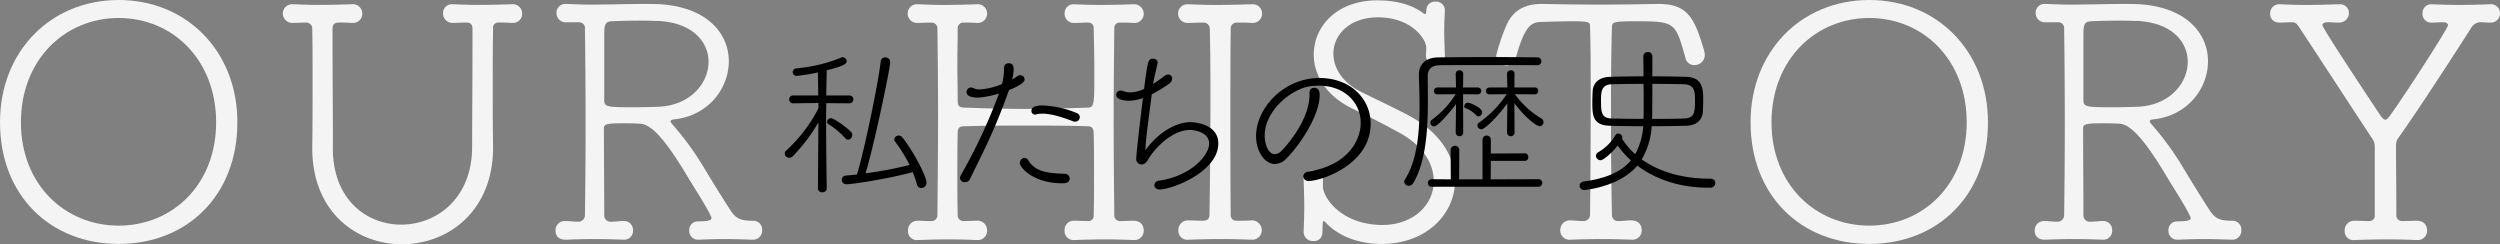 <svg xmlns="http://www.w3.org/2000/svg" width="764.597" height="74.705" viewBox="0 0 764.597 74.705">
  <rect x="0" y="0" width="764.597" height="74.705" fill="#808080" stroke="none"/>
  <g id="ttl_history" transform="translate(-301 -4211.834)">
    <g id="グループ_194" data-name="グループ 194" transform="translate(303.263 4777.542)">
      <g id="グループ_193" data-name="グループ 193">
        <path id="パス_160" data-name="パス 160" d="M-2.263-528.306c0-21.7,15.5-37.4,36.3-37.4s36.3,15.7,36.3,37.4c0,22.5-15.5,37.2-36.3,37.2S-2.263-505.8-2.263-528.306Zm66.1,0c0-19.1-13.3-31.9-29.8-31.9s-29.9,12.8-29.9,31.9c0,19,13.4,31.6,29.9,31.6S63.841-509.3,63.841-528.306Z" fill="#f4f4f4"/>
        <path id="パス_161" data-name="パス 161" d="M87.236-564.408h.2c2.3.1,5,.2,7.8.2,3.4,0,6.9-.1,10.1-.2a2.863,2.863,0,0,1,3.2,2.9,2.785,2.785,0,0,1-3,2.8h-.2c-1.4-.1-2.5-.1-4-.1-1.4,0-1.9.7-1.9,1.9v5.3c0,8.6.1,17.1.1,25.7v5.6c0,15.7,10.4,23.3,20.9,23.3,10.8,0,21.7-8,21.7-23.8,0-9.5.1-19.3.1-28.9v-7.2c0-1.2-.5-1.9-1.8-1.9-1.6,0-2.9.1-4.1.1a2.888,2.888,0,0,1-3.1-2.9,2.7,2.7,0,0,1,2.9-2.8h.2c2.3.1,5,.2,7.8.2,3.4,0,6.9-.1,10.1-.2a2.863,2.863,0,0,1,3.2,2.9,2.785,2.785,0,0,1-3,2.8h-.2c-1.5-.1-2.3-.1-3.9-.1a1.591,1.591,0,0,0-1.8,1.8c-.1,6.7-.1,12.5-.1,18.2s0,11.2.1,17.6c.3,19.7-13.4,30.2-27.9,30.2-13.7,0-27.4-9.7-27.4-29.4v-.4c.1-6.8.1-13.8.1-20.8,0-5.1,0-10.3-.1-15.3a1.817,1.817,0,0,0-1.8-1.9c-1.6,0-2.8.1-4,.1a2.909,2.909,0,0,1-3.2-2.9A2.844,2.844,0,0,1,87.236-564.408Z" fill="#f4f4f4"/>
        <path id="パス_162" data-name="パス 162" d="M170.735-498.1c1.2,0,2.4.2,4,.2a2.014,2.014,0,0,0,1.9-2.1c.1-6.6.2-17.3.2-28.2s-.1-21.8-.2-28.7a1.775,1.775,0,0,0-1.7-2h-3.9a2.8,2.8,0,0,1-3.1-2.8,2.671,2.671,0,0,1,2.8-2.8h.3c2.4.1,4.9.2,7.4.2,5.6,0,11.3-.2,16.1-.2,1.9,0,3.7,0,5.3.1,14.5,1,20.8,9.2,20.8,17.4,0,8.4-6.3,16.7-16.7,17.8-.7.1-1.1.2-1.1.6,0,.3.3.6.7,1.1a90.21,90.21,0,0,1,9.4,12.9c2.2,3.7,6.4,10.5,8.6,13.8,1.6,2.1,3,2.6,6.4,2.6a2.724,2.724,0,0,1,2.9,2.9,2.774,2.774,0,0,1-2.9,2.9h-.2c-2.9-.1-5.7-.2-8.4-.2s-5.2.1-7.8.2h-.2a2.67,2.67,0,0,1-2.8-2.8,2.624,2.624,0,0,1,2.6-2.8c3.5,0,4.2-.4,4.2-1a.756.756,0,0,0-.1-.4c-1.3-3-5.7-9.7-7.4-12.6-8.3-13.9-12-15.9-14.7-15.9-1.7-.1-3.5-.1-5.2-.1-4.6,0-5.5.3-5.5,1.5,0,5.8.1,19.2.1,26.6a1.948,1.948,0,0,0,2.2,2c1.6,0,2.1-.2,3.6-.2a2.729,2.729,0,0,1,3,2.8,2.7,2.7,0,0,1-2.8,2.9h-.2c-2.7-.1-5.7-.2-8.5-.2-3.4,0-6.7.1-9.1.2-.9,0-3.1-.2-3.1-2.8a2.806,2.806,0,0,1,3-2.9Zm28.4-61.2c-1,0-3.1-.1-5.4-.1-3.4,0-7.2.1-8.8.2-2.4.1-2.4,1.2-2.4,5.3v19.1c0,1.9,1.9,1.9,9.2,1.9,3,0,6.2-.1,8.1-.2,9.3-.7,14.6-7.3,14.6-13.7C214.438-552.807,209.738-558.708,199.137-559.308Z" fill="#f4f4f4"/>
        <path id="パス_163" data-name="パス 163" d="M278.533-498.2c1.1,0,2,.1,3.2.1h1a1.773,1.773,0,0,0,1.7-1.8c.1-10.4.2-20.8.2-31.2,0-8.6-.1-17.1-.2-25.7a1.791,1.791,0,0,0-1.8-2c-1.6,0-2.9.1-4.1.1a2.91,2.91,0,0,1-3.2-2.9,2.845,2.845,0,0,1,3-2.8h.2c2.3.1,5,.2,7.8.2,3.4,0,6.9-.1,10.1-.2a2.863,2.863,0,0,1,3.2,2.9,2.844,2.844,0,0,1-3,2.8h-.2c-1.5-.1-2.3-.1-3.9-.1a1.736,1.736,0,0,0-1.9,1.9c0,3.6-.1,7.3-.1,10.9s.1,7.2.1,10.9c0,1.9.5,2.2,1.9,2.3,6.2.2,12.6.4,18.9.4,6.4,0,12.9-.2,19.2-.4,1.8-.1,1.8-1.7,1.8-10.5,0-4.6-.1-9.2-.2-13.7a1.633,1.633,0,0,0-1.8-1.8c-1.7,0-2.7.1-4,.1a2.8,2.8,0,0,1-3.1-2.9,2.7,2.7,0,0,1,2.9-2.8h.2c2.3.1,5,.2,7.8.2,3.4,0,6.9-.1,10.1-.2a2.931,2.931,0,0,1,3.2,2.9,2.785,2.785,0,0,1-3,2.8h-.2c-1.5-.1-2.4-.1-4-.1a1.633,1.633,0,0,0-1.8,1.8c-.1,9.5-.2,19-.2,28.5s.1,19,.2,28.5a1.735,1.735,0,0,0,1.9,1.9c1.5,0,2.5-.1,3.9-.1,1.6,0,3.2.8,3.2,3a2.807,2.807,0,0,1-3,2.9h-.2c-2.7-.1-5.6-.2-8.4-.2-3.3,0-6.6.1-9.5.2a2.747,2.747,0,0,1-3.1-3,2.773,2.773,0,0,1,2.9-2.9h.2c1.3,0,2.4.1,4.1.1a1.605,1.605,0,0,0,1.7-1.8c.1-4.1.1-8.3.1-12.4,0-4.2,0-8.3-.1-12.4,0-2.1-.8-2.4-1.9-2.4-6.2-.2-12.5-.2-18.7-.2s-12.4,0-18.7.2c-1.3,0-2.3.1-2.3,2.1-.1,4.1-.1,8.3-.1,12.5s0,8.3.1,12.5a1.756,1.756,0,0,0,1.8,1.9c1.5,0,2.6-.1,4-.1a2.923,2.923,0,0,1,3.2,3,2.807,2.807,0,0,1-3,2.9h-.2c-2.7-.1-5.6-.2-8.4-.2-3.3,0-6.6.1-9.5.2a2.718,2.718,0,0,1-3.1-2.9,2.882,2.882,0,0,1,3-3Z" fill="#f4f4f4"/>
        <path id="パス_164" data-name="パス 164" d="M361.234-498.3c1.2,0,2.8.1,4.4.1,1.4,0,2-.6,2-1.9.2-11.1.3-23,.3-34.6,0-7.6,0-15.1-.2-22.1a1.889,1.889,0,0,0-2-2c-1.6,0-3.3.1-4.5.1a2.91,2.91,0,0,1-3.2-2.9,2.844,2.844,0,0,1,3-2.8h.2c2.3.1,5.3.2,8.4.2,3.8,0,7.7-.1,10.9-.2a2.862,2.862,0,0,1,3.2,2.9,2.843,2.843,0,0,1-3,2.8h-.2c-1.5-.1-2.8-.1-4.5-.1a1.81,1.81,0,0,0-1.9,2c-.1,8.5-.1,17.9-.1,27.5s0,19.5.1,29.2a1.7,1.7,0,0,0,1.8,1.9c1.7,0,3,0,4.5-.1a3,3,0,0,1,3.2,3,2.859,2.859,0,0,1-3,2.9h-.2c-2.7-.1-5.8-.2-8.9-.2-3.8,0-7.4.1-10.3.2a2.718,2.718,0,0,1-3.1-2.9,2.882,2.882,0,0,1,3-3Z" fill="#f4f4f4"/>
        <path id="パス_165" data-name="パス 165" d="M402.334-508.7c0,3.3,5.5,11.8,18.3,11.8,9.6-.1,15.6-6.3,15.6-13.4,0-5.2-3.1-10.7-10.3-14.7-4.4-2.4-9.5-5.1-14.4-7.4-8.2-3.9-12-10.4-12-16.6,0-8.6,7-16.6,19.5-16.6,5.6,0,10.6,1.3,14.1,4,.2.1.3.2.4.2.5,0,.4-1.2.5-1.8a2.576,2.576,0,0,1,2.7-2,2.656,2.656,0,0,1,2.9,2.6v.2c-.1,2.3-.2,4.2-.2,6,0,2.2.1,4.4.2,7.4.1,1.9-1.4,2.8-2.9,2.9-1.5-.1-2.9-.9-2.9-2.7v-.2c.1-1.6.1-1.3.1-2.2,0-2.4-4.3-9.2-14.8-9.2-8.6,0-13.6,5.3-13.6,11.1,0,4.3,2.7,8.9,8.7,11.8,4.2,2.1,10.4,5,14.5,7.2,9.8,5.3,14,12.8,14,19.9,0,9.9-8.5,19.3-22.5,19.3-7.1,0-13.4-2.5-17.2-6.7-.2-.2-.3-.3-.4-.3-.6,0-.3,2.3-.5,4a2.464,2.464,0,0,1-2.7,2.1,2.778,2.778,0,0,1-3-2.8v-.2c.1-2.5.2-4.9.2-7.2,0-2.9-.1-5.7-.2-8.4a2.682,2.682,0,0,1,2.9-2.9,2.777,2.777,0,0,1,3,2.8v2Z" fill="#f4f4f4"/>
        <path id="パス_166" data-name="パス 166" d="M478.034-498.3c1.3,0,2.4.2,4,.2a1.941,1.941,0,0,0,2-2c.1-8.4.2-21.7.2-34.1,0-9,0-17.5-.2-23.2,0-1.5,0-1.8-5.4-1.8-2.7,0-6.2.1-9.5.2-2.9.1-5,.8-7.8,11a2.926,2.926,0,0,1-2.9,2.3,3.092,3.092,0,0,1-3.1-3,56.3,56.3,0,0,1,3.1-9.2c1.9-4.5,5.5-6.6,10.8-6.6h.7c4.6.1,10.7.2,16.9.2s12.5-.1,17.4-.2h.8c8.9,0,11,4.4,13.9,14.3a6.964,6.964,0,0,1,.2,1.3,3.134,3.134,0,0,1-3.2,3.1,2.707,2.707,0,0,1-2.7-2.1c-3.1-11.1-3.1-11.3-15.5-11.3-6.6,0-7,.3-7,1.8-.2,5.9-.3,15.3-.3,25.3,0,11.5.1,23.8.3,32a1.814,1.814,0,0,0,1.9,2c1.6,0,2.5-.2,4-.2,1.6,0,3.2.8,3.2,3a2.806,2.806,0,0,1-3,2.9h-.2c-2.7-.1-5.7-.2-8.6-.2-3.7,0-7.2.1-10,.2a2.787,2.787,0,0,1-3.1-2.9,2.882,2.882,0,0,1,3-3Z" fill="#f4f4f4"/>
        <path id="パス_167" data-name="パス 167" d="M533.132-528.306c0-21.7,15.5-37.4,36.3-37.4s36.3,15.7,36.3,37.4c0,22.5-15.5,37.2-36.3,37.2S533.132-505.8,533.132-528.306Zm66.1,0c0-19.1-13.3-31.9-29.8-31.9s-29.9,12.8-29.9,31.9c0,19,13.4,31.6,29.9,31.6S599.235-509.3,599.235-528.306Z" fill="#f4f4f4"/>
        <path id="パス_168" data-name="パス 168" d="M623.131-498.1c1.2,0,2.4.2,4,.2a2.014,2.014,0,0,0,1.9-2.1c.1-6.6.2-17.3.2-28.2s-.1-21.8-.2-28.7a1.775,1.775,0,0,0-1.7-2h-3.9a2.8,2.8,0,0,1-3.1-2.8,2.671,2.671,0,0,1,2.8-2.8h.3c2.4.1,4.9.2,7.4.2,5.6,0,11.3-.2,16.1-.2,1.9,0,3.7,0,5.3.1,14.5,1,20.8,9.2,20.8,17.4,0,8.4-6.3,16.7-16.7,17.8-.7.1-1.1.2-1.1.6,0,.3.3.6.7,1.1a90.441,90.441,0,0,1,9.4,12.9c2.2,3.7,6.4,10.5,8.6,13.8,1.6,2.1,3,2.6,6.4,2.6a2.723,2.723,0,0,1,2.9,2.9,2.773,2.773,0,0,1-2.9,2.9h-.2c-2.9-.1-5.7-.2-8.4-.2s-5.2.1-7.8.2h-.2a2.67,2.67,0,0,1-2.8-2.8,2.625,2.625,0,0,1,2.6-2.8c3.5,0,4.2-.4,4.2-1a.756.756,0,0,0-.1-.4c-1.3-3-5.7-9.7-7.4-12.6-8.3-13.9-12-15.9-14.7-15.9-1.7-.1-3.5-.1-5.2-.1-4.6,0-5.5.3-5.5,1.5,0,5.8.1,19.2.1,26.6a1.948,1.948,0,0,0,2.2,2c1.6,0,2.1-.2,3.6-.2a2.728,2.728,0,0,1,3,2.8,2.7,2.7,0,0,1-2.8,2.9h-.2c-2.7-.1-5.7-.2-8.5-.2-3.4,0-6.7.1-9.1.2-.9,0-3.1-.2-3.1-2.8a2.806,2.806,0,0,1,3-2.9Zm28.4-61.2c-1,0-3.1-.1-5.4-.1-3.4,0-7.2.1-8.8.2-2.4.1-2.4,1.2-2.4,5.3v19.1c0,1.9,1.9,1.9,9.2,1.9,3,0,6.2-.1,8.1-.2,9.3-.7,14.6-7.3,14.6-13.7C666.833-552.807,662.133-558.708,651.532-559.308Z" fill="#f4f4f4"/>
        <path id="パス_169" data-name="パス 169" d="M724.032-520.6c0-2-.5-2.2-1.5-3.8-6.7-10.2-16.1-24.6-21.5-32.8-.6-.9-1.1-1.7-2.2-1.7-1.6,0-2.4.1-3.7.1-3,.1-3.1-2.3-3.1-2.8a2.756,2.756,0,0,1,2.9-2.8h.2c2.3.1,5,.2,7.8.2,3.4,0,6.9-.1,10.1-.2h.2a2.681,2.681,0,0,1,2.9,2.7,2.949,2.949,0,0,1-3.1,2.9c-1.5,0-1.9-.1-3.5-.1-.8,0-1.5.3-1.5.9,0,.8,10.2,16.3,17.8,27.7.6.8,1,1.2,1.4,1.2.5,0,.9-.5,1.5-1.3,5.5-7.7,17.7-26.7,17.7-27.6,0-.6-.7-.9-1.4-.9-1.6,0-2,.1-3.5.1a2.65,2.65,0,0,1-2.9-2.8,2.671,2.671,0,0,1,2.8-2.8h.2c2.6.1,5.3.2,8.1.2,3.3,0,6.6-.1,9.5-.2a2.766,2.766,0,0,1,3.1,2.8,2.785,2.785,0,0,1-3,2.8h-.1c-1.3,0-1.6-.1-3.2-.1a3.5,3.5,0,0,0-2.5,1.7c-5.3,8.3-15.6,24.2-21.6,32.7-1.3,1.8-1.4,1.9-1.4,4,0,5.1.1,13.2.1,20.5a1.735,1.735,0,0,0,1.9,1.9c1.5,0,2.9-.1,4.3-.1,1.6,0,3.2.8,3.2,3a2.807,2.807,0,0,1-3,2.9h-.2c-2.7-.1-5.8-.2-8.8-.2-3.7,0-7.3.1-10.1.2a2.681,2.681,0,0,1-3.1-2.9,2.882,2.882,0,0,1,3-3h.1c1.2,0,2.7.1,4.3.1a1.662,1.662,0,0,0,1.8-1.9Z" fill="#f4f4f4"/>
      </g>
    </g>
    <g id="グループ_192" data-name="グループ 192" transform="translate(485.37 3884.195)">
      <g id="グループ_191" data-name="グループ 191">
        <path id="パス_154" data-name="パス 154" d="M65.931,365.092a53.765,53.765,0,0,1-7.8,10.3,1.6,1.6,0,0,1-1.15.5,1.328,1.328,0,0,1-1.35-1.251,1.3,1.3,0,0,1,.5-1,45.731,45.731,0,0,0,9.8-12.851v-1.65l-7.75.1a1.2,1.2,0,1,1,0-2.4h7.7l-.1-7.051a55.185,55.185,0,0,1-6.4,1.051,1.174,1.174,0,0,1-1.3-1.151,1.159,1.159,0,0,1,1.149-1.15,47.053,47.053,0,0,0,13.7-3.3,1.18,1.18,0,0,1,.4-.1,1.3,1.3,0,0,1,1.25,1.2c0,.9-1.151,1.551-6.1,2.8,0,.649-.1,3.95-.149,7.7h7.1a1.2,1.2,0,1,1,0,2.4l-7.1-.05c0,1.9-.051,3.75-.051,5.4,0,7.5.2,20.7.2,20.7a1.243,1.243,0,0,1-1.351,1.15,1.214,1.214,0,0,1-1.349-1.15Zm8.2,4.8a24.206,24.206,0,0,0-5.15-4.3.805.805,0,0,1-.4-.7,1.155,1.155,0,0,1,1.15-1.1c1.049,0,5,2.95,6.15,4.15a1.36,1.36,0,0,1,.4,1,1.382,1.382,0,0,1-1.3,1.4A1.121,1.121,0,0,1,74.131,369.892Zm.3,14.1a1.335,1.335,0,0,1-.25-2.649c1.2-.1,2.4-.2,3.551-.351,2.5-8.25,6.7-29.1,7.25-34.6a1.354,1.354,0,0,1,1.4-1.2,1.429,1.429,0,0,1,1.5,1.451c0,2.2-5.4,27.451-7.55,34a117.383,117.383,0,0,0,13.5-2.551,46.586,46.586,0,0,0-4.451-7.151,1.172,1.172,0,0,1-.25-.649,1.366,1.366,0,0,1,2.451-.65c2.549,3,7.4,11.55,7.4,13.9a1.578,1.578,0,0,1-1.6,1.6,1.4,1.4,0,0,1-1.349-1.2,28.7,28.7,0,0,0-1.25-3.65C87.382,382.293,76.482,383.992,74.431,383.992Z"/>
        <path id="パス_155" data-name="パス 155" d="M123.982,355.841c-4.65,13-8.4,19.6-11.7,26.6a1.65,1.65,0,0,1-1.5.9,1.384,1.384,0,0,1-1.551-1.25,2.047,2.047,0,0,1,.25-.851,165.9,165.9,0,0,0,11.6-24.8l.049-.2a27.172,27.172,0,0,1-6.35,1.25c-.7,0-3.55-.05-3.55-1.65a1.4,1.4,0,0,1,1.351-1.45,2.464,2.464,0,0,1,.9.25,3.621,3.621,0,0,0,1.649.35,20.7,20.7,0,0,0,6.952-1.65,17.185,17.185,0,0,0,.6-5,1.379,1.379,0,0,1,1.5-1.351c1.351,0,1.451,1.1,1.451,1.8a12.22,12.22,0,0,1-.451,3.15,12.639,12.639,0,0,0,1.5-.95,1.5,1.5,0,0,1,.951-.349,1.293,1.293,0,0,1,1.35,1.25c0,.5-.3,1.5-4.75,3.3Zm18.8,26.4c0,1.45-1.6,1.45-2.35,1.45-8.6,0-12.9-4.7-12.9-6.25a1.5,1.5,0,0,1,1.45-1.5,1.375,1.375,0,0,1,1.2.8c2.15,3.7,6.8,3.9,11,4.05A1.49,1.49,0,0,1,142.783,382.242Zm1.65-17.4a1.257,1.257,0,0,1-.6-.1c-2.5-.95-6.351-2.349-9.451-2.349a7.958,7.958,0,0,0-1.95.25.646.646,0,0,1-.3.049,1.124,1.124,0,0,1-1.05-1.2c0-.7.5-1.6,3.451-1.6a30.25,30.25,0,0,1,10.349,2.3,1.378,1.378,0,0,1,1,1.25A1.409,1.409,0,0,1,144.433,364.842Z"/>
        <path id="パス_156" data-name="パス 156" d="M160.931,358.441c-1,0-3.9-.15-3.9-1.8a1.3,1.3,0,0,1,1.35-1.3,1.958,1.958,0,0,1,.9.2,6.2,6.2,0,0,0,2,.35,10.424,10.424,0,0,0,4.25-1.05c1.1-8.5,1.2-9.251,2.75-9.251a1.266,1.266,0,0,1,1.4,1.2c0,.1-.05.2-.05.3-.45,2.149-1,4.149-1.35,6.25,1.05-.7,2.7-1.851,3.4-2.4a2.019,2.019,0,0,1,1.25-.5,1.2,1.2,0,0,1,1.2,1.25,2.07,2.07,0,0,1-1,1.6,48.118,48.118,0,0,1-5.25,3.2c-.6,4.95-1.8,13-1.951,17.1,4.151-5.7,9.551-8.6,13.852-8.6.6,0,8.451.351,8.451,6.5,0,8.8-14.3,14.1-17.9,14.1-1.1,0-1.65-.65-1.65-1.3a1.5,1.5,0,0,1,1.45-1.4c10.1-1.5,15.3-7.951,15.3-11.3,0-3.55-4.45-4.2-5.951-4.2-4.649,0-9.75,4.4-12.35,8.45-.5.75-.8,1.6-1.7,1.95a1.365,1.365,0,0,1-.649.15,1.63,1.63,0,0,1-1.65-1.65c0-.649.2-3.6,2.049-18.651A13.11,13.11,0,0,1,160.931,358.441Z"/>
        <path id="パス_157" data-name="パス 157" d="M215.882,382.992a1.507,1.507,0,0,1-1.65-1.45c0-.649.5-1.25,1.6-1.449,11.3-1.751,15.951-8.9,15.951-14.9,0-6.1-4.851-11.35-12.8-11.35a19.17,19.17,0,0,0-2.351.15c-5.65.55-14.2,7.25-14.2,15.1,0,2.5.951,5.7,3.151,5.7a2.949,2.949,0,0,0,1.8-.85c1.4-1.25,8.75-9.55,8.75-17.3v-.6c0-1.1.651-1.55,1.351-1.55,1.649,0,1.75,1.35,1.75,2.2,0,6.4-6.251,15.551-10.2,19.452a4.959,4.959,0,0,1-3.5,1.649c-3.1,0-5.75-3.85-5.75-8.5,0-8.5,8.35-17.8,19.4-17.8,9.7,0,15.65,6.6,15.65,13.951C234.833,378.092,219.583,382.992,215.882,382.992Z"/>
        <path id="パス_158" data-name="パス 158" d="M285.785,347.591c-4.551-.051-11.952-.051-18.5-.051-4.75,0-9.05,0-11.4.051s-3.6,1.149-3.6,3.349.05,4.7.05,7.3c0,8.7-.55,18.8-4.451,25.352a1.52,1.52,0,0,1-1.4.849,1.37,1.37,0,0,1-1.4-1.2,1.1,1.1,0,0,1,.2-.649c3.8-5.95,4.5-14.6,4.5-22.552,0-3.35-.15-6.6-.2-9.45v-.2c0-3.3,2.3-5.151,5.9-5.2,3.8-.049,10.05-.1,16.3-.1,5.15,0,10.3.051,14,.1a1.167,1.167,0,0,1,1.25,1.2A1.2,1.2,0,0,1,285.785,347.591Zm-32.3,37.152a1.1,1.1,0,0,1-1.149-1.15,1.129,1.129,0,0,1,1.149-1.151l5.851.05-.05-8.95a1.325,1.325,0,0,1,2.65,0l-.05,8.95h7.151v-12.1a1.275,1.275,0,1,1,2.549,0v4.2l10.4-.05a1.05,1.05,0,0,1,1.05,1.15,1.076,1.076,0,0,1-1.05,1.15h-10.4l-.049,5.65,14.7-.05a1.152,1.152,0,0,1,0,2.3Zm7.451-25.3c-1,1.5-5.45,6.851-6.7,6.851a1.163,1.163,0,0,1-1.149-1.15,1.123,1.123,0,0,1,.5-.9,28.421,28.421,0,0,0,7.25-7.8l-5.55.05a1,1,0,0,1-1.1-1,1.09,1.09,0,0,1,1.151-1.1h5.6l-.1-4.2a1.076,1.076,0,0,1,1.15-1.049,1.049,1.049,0,0,1,1.15,1.049l-.05,4.2h4.5a1,1,0,0,1,1.05,1.049,1.022,1.022,0,0,1-1.05,1.051l-4.5-.05v.75l.05,10.951a1.1,1.1,0,0,1-1.15,1.15,1.129,1.129,0,0,1-1.15-1.15Zm6.2,3.451a8.856,8.856,0,0,0-3.35-2.2.539.539,0,0,1-.35-.549,1.191,1.191,0,0,1,1.15-1.1c.6,0,4.35,1.5,4.35,2.95a1.254,1.254,0,0,1-1.149,1.25A.855.855,0,0,1,267.133,362.892Zm9.5-3.7c-2.8,3.951-6.849,8-7.95,8a1.252,1.252,0,0,1-1.2-1.2,1.064,1.064,0,0,1,.551-.9,32.331,32.331,0,0,0,8.4-8.651l-5.251.05a1,1,0,0,1-1.1-1,1.076,1.076,0,0,1,1.1-1.1h5.45l-.1-4.2a1.091,1.091,0,0,1,1.2-1.049.994.994,0,0,1,1.1,1v.049l-.049,4.2h6.2a1.01,1.01,0,0,1,1.1,1.049,1.023,1.023,0,0,1-1.049,1.051l-6.1-.05a26.988,26.988,0,0,0,8.051,7.4,1.339,1.339,0,0,1,.7,1.149,1.218,1.218,0,0,1-1.149,1.25c-1.1,0-4.751-3-7.751-7.05l.049,8.951a1.1,1.1,0,0,1-1.149,1.15,1.128,1.128,0,0,1-1.15-1.15Z"/>
        <path id="パス_159" data-name="パス 159" d="M311.732,370.092a22.778,22.778,0,0,0,4,4.7,20.415,20.415,0,0,0,2.449-8.551c-3.849,0-7.6-.05-10.35-.149-5.1-.151-5.2-3.351-5.2-7.1,0-1.25.051-2.5.1-3.551.149-2.1,1.55-4.2,5.35-4.3,3-.1,6.55-.151,10.2-.151,0-2.75-.05-5.1-.05-6.1a1.323,1.323,0,0,1,1.4-1.351,1.3,1.3,0,0,1,1.351,1.3v6.15c3.6,0,7.2.051,10.3.151,5.25.15,5.25,3.95,5.25,7.15,0,1.25-.05,2.5-.1,3.55-.15,2.251-1.7,4.15-5,4.251-3,.1-6.8.149-10.65.149a22.669,22.669,0,0,1-3.05,10.152c4.8,3.4,11.65,5.9,20.951,5.9,1.4,0,1.55.949,1.55,1.3a1.477,1.477,0,0,1-1.651,1.45h-.5c-8.85,0-16.25-2.65-21.7-6.751-5.35,6.4-15.7,7.452-16.2,7.452a1.333,1.333,0,0,1-1.45-1.3c0-.6.4-1.149,1.3-1.3,7.05-.951,11.6-3.1,14.4-6.451a28.721,28.721,0,0,1-4.05-4.55c-1.549,2.05-4.3,4.5-5.251,4.5a1.422,1.422,0,0,1-1.4-1.351,1.325,1.325,0,0,1,.8-1.15,14.688,14.688,0,0,0,5.2-5.2.85.85,0,0,1,.8-.45,1.3,1.3,0,0,1,1.3,1.1,1.178,1.178,0,0,1-.1.4Zm6.551-6.75c.05-.7.05-2.151.05-3.951s0-4-.05-6.1c-3.6,0-7.051.05-9.551.1-3.4.1-3.45,2.25-3.45,5.2,0,3.65.25,5.251,3.5,5.3,2.3.049,5.8.1,9.5.1Zm12.3.55c2.9-.151,3.451-1.151,3.451-5.251,0-3.15-.1-5.15-3.551-5.25-2.6-.05-6-.1-9.5-.1,0,4.15-.05,8.5-.05,9.9,0,.25-.051.55-.051.8C324.483,363.991,328.034,363.991,330.583,363.892Z"/>
      </g>
    </g>
  </g>
</svg>

